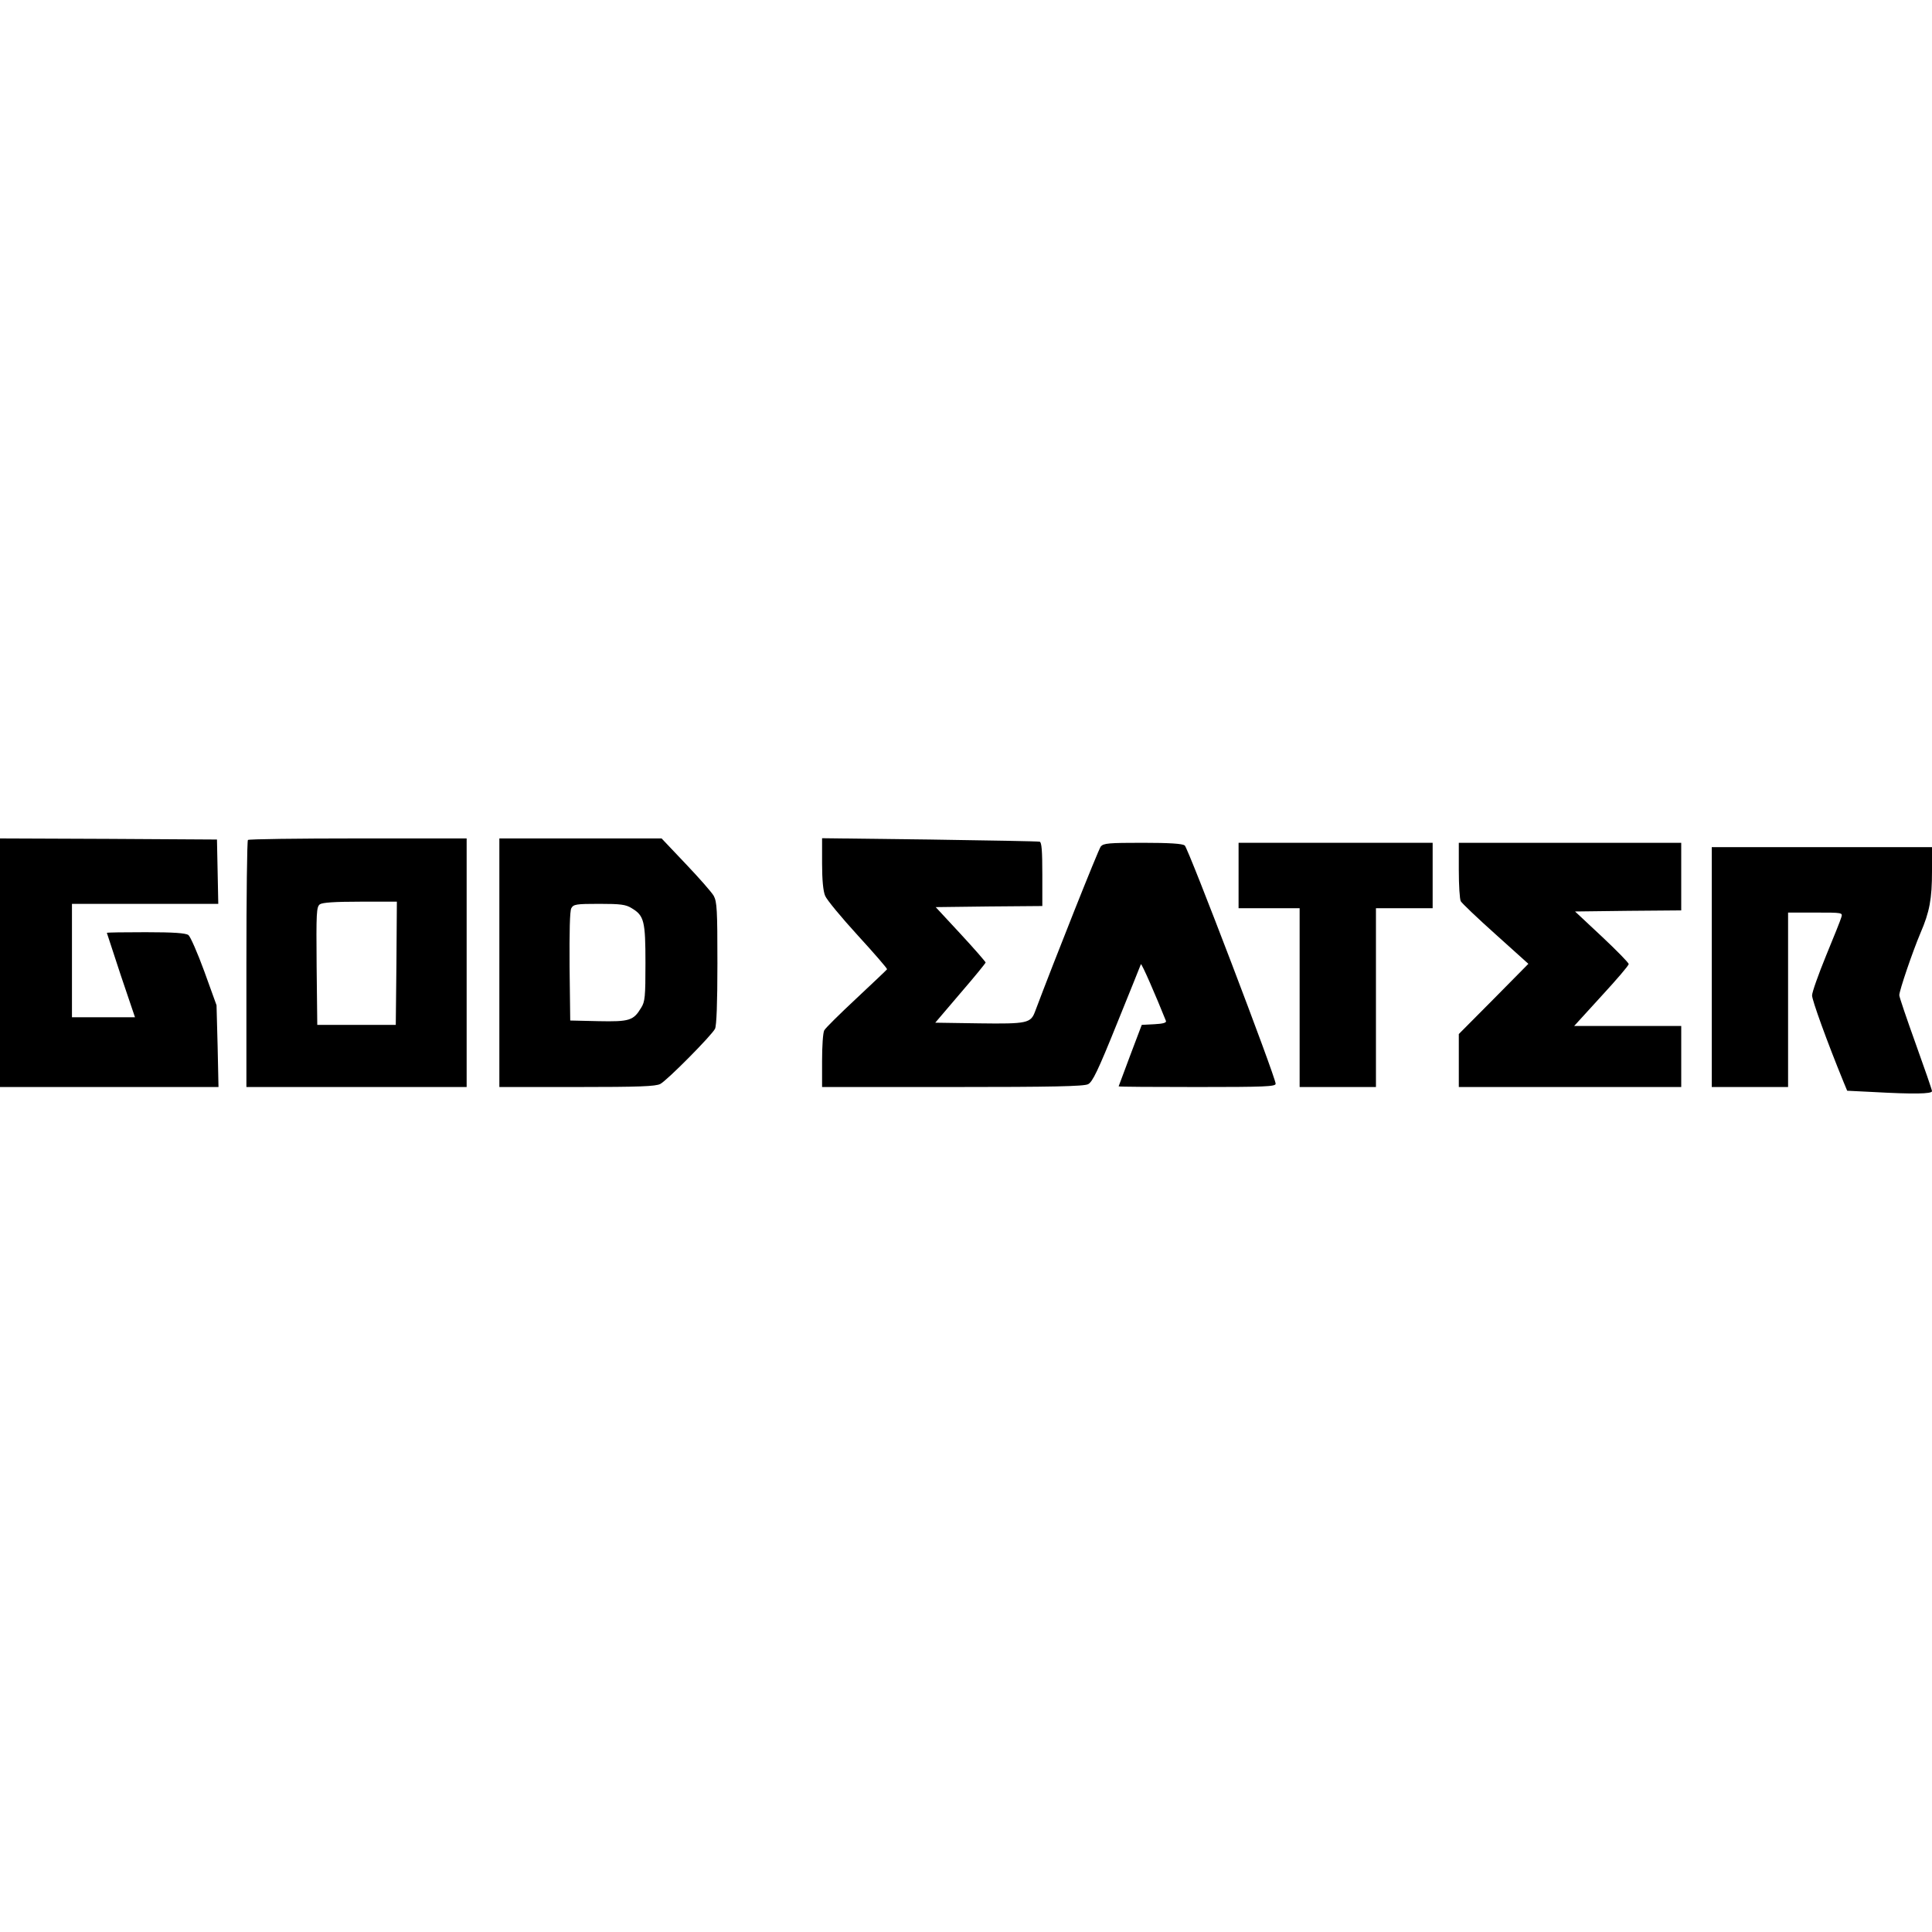 <?xml version="1.0" encoding="UTF-8" standalone="yes"?>
<svg version="1.0" xmlns="http://www.w3.org/2000/svg" width="100mm" height="100mm" viewBox="0 0 886 117" preserveAspectRatio="xMidYMid meet">
  <g transform="translate(0,117) scale(0.1,-0.1)" fill="#000000" stroke="none">
    <path d="M0 600 l0 -570 501 0 501 0 -4 187 -5 188 -56 155 c-31 85 -64 160
-73 167 -13 9 -67 13 -196 13 -98 0 -178 -1 -178 -3 0 -1 29 -89 64 -195 l65
-192 -145 0 -144 0 0 260 0 260 335 0 336 0 -3 148 -3 147 -497 3 -498 2 0
-570z"/>
    <path d="M1137 1163 c-4 -3 -7 -260 -7 -570 l0 -563 505 0 505 0 0 570 0 570
-498 0 c-274 0 -502 -3 -505 -7z m681 -565 l-3 -283 -180 0 -180 0 -3 270 c-2
245 -1 271 15 283 12 8 66 12 185 12 l168 0 -2 -282z"/>
    <path d="M2290 600 l0 -570 355 0 c289 0 361 3 383 14 32 17 235 222 251 253
7 14 11 116 11 300 0 246 -2 282 -17 310 -10 17 -68 83 -129 147 l-110 116
-372 0 -372 0 0 -570z m607 250 c57 -34 63 -59 63 -252 0 -154 -2 -177 -20
-205 -35 -58 -53 -64 -196 -61 l-129 3 -3 248 c-1 159 1 255 8 267 10 18 22
20 128 20 98 0 122 -3 149 -20z"/>
    <path d="M3770 1055 c0 -75 5 -127 14 -148 7 -18 75 -100 150 -182 75 -82 135
-151 134 -155 -2 -3 -65 -63 -141 -134 -76 -71 -142 -136 -147 -146 -6 -11
-10 -73 -10 -139 l0 -121 598 0 c457 0 603 3 622 13 20 10 45 61 132 277 59
146 109 269 110 273 3 7 69 -145 115 -260 3 -8 -13 -13 -53 -15 l-58 -3 -53
-140 c-29 -77 -53 -141 -53 -142 0 -2 162 -3 360 -3 310 0 360 2 360 15 0 30
-401 1081 -417 1093 -12 8 -68 12 -193 12 -156 0 -179 -2 -192 -17 -11 -14
-213 -522 -301 -756 -20 -54 -35 -58 -256 -55 l-202 3 115 135 c64 74 116 138
116 141 0 3 -51 62 -114 130 l-115 124 245 3 244 2 0 145 c0 108 -3 147 -12
150 -7 2 -235 6 -505 10 l-493 6 0 -116z"/>
    <path d="M5680 1000 l0 -150 140 0 140 0 0 -410 0 -410 175 0 175 0 0 410 0
410 130 0 130 0 0 150 0 150 -445 0 -445 0 0 -150z"/>
    <path d="M6690 1024 c0 -69 4 -133 9 -142 5 -9 77 -78 160 -152 l150 -135
-159 -161 -160 -161 0 -122 0 -121 510 0 510 0 0 140 0 140 -246 0 -245 0 125
137 c69 75 126 141 125 147 0 6 -56 63 -123 126 l-123 115 243 3 244 2 0 155
0 155 -510 0 -510 0 0 -126z"/>
    <path d="M7850 580 l0 -550 175 0 175 0 0 400 0 400 126 0 c124 0 125 0 118
-22 -3 -12 -35 -91 -70 -176 -35 -86 -64 -167 -64 -182 0 -22 68 -210 144
-396 l17 -41 121 -6 c181 -10 268 -9 268 4 0 6 -34 104 -75 218 -41 114 -75
214 -75 222 0 21 61 200 97 285 42 97 53 157 53 284 l0 110 -505 0 -505 0 0
-550z"/>
  </g>
</svg>